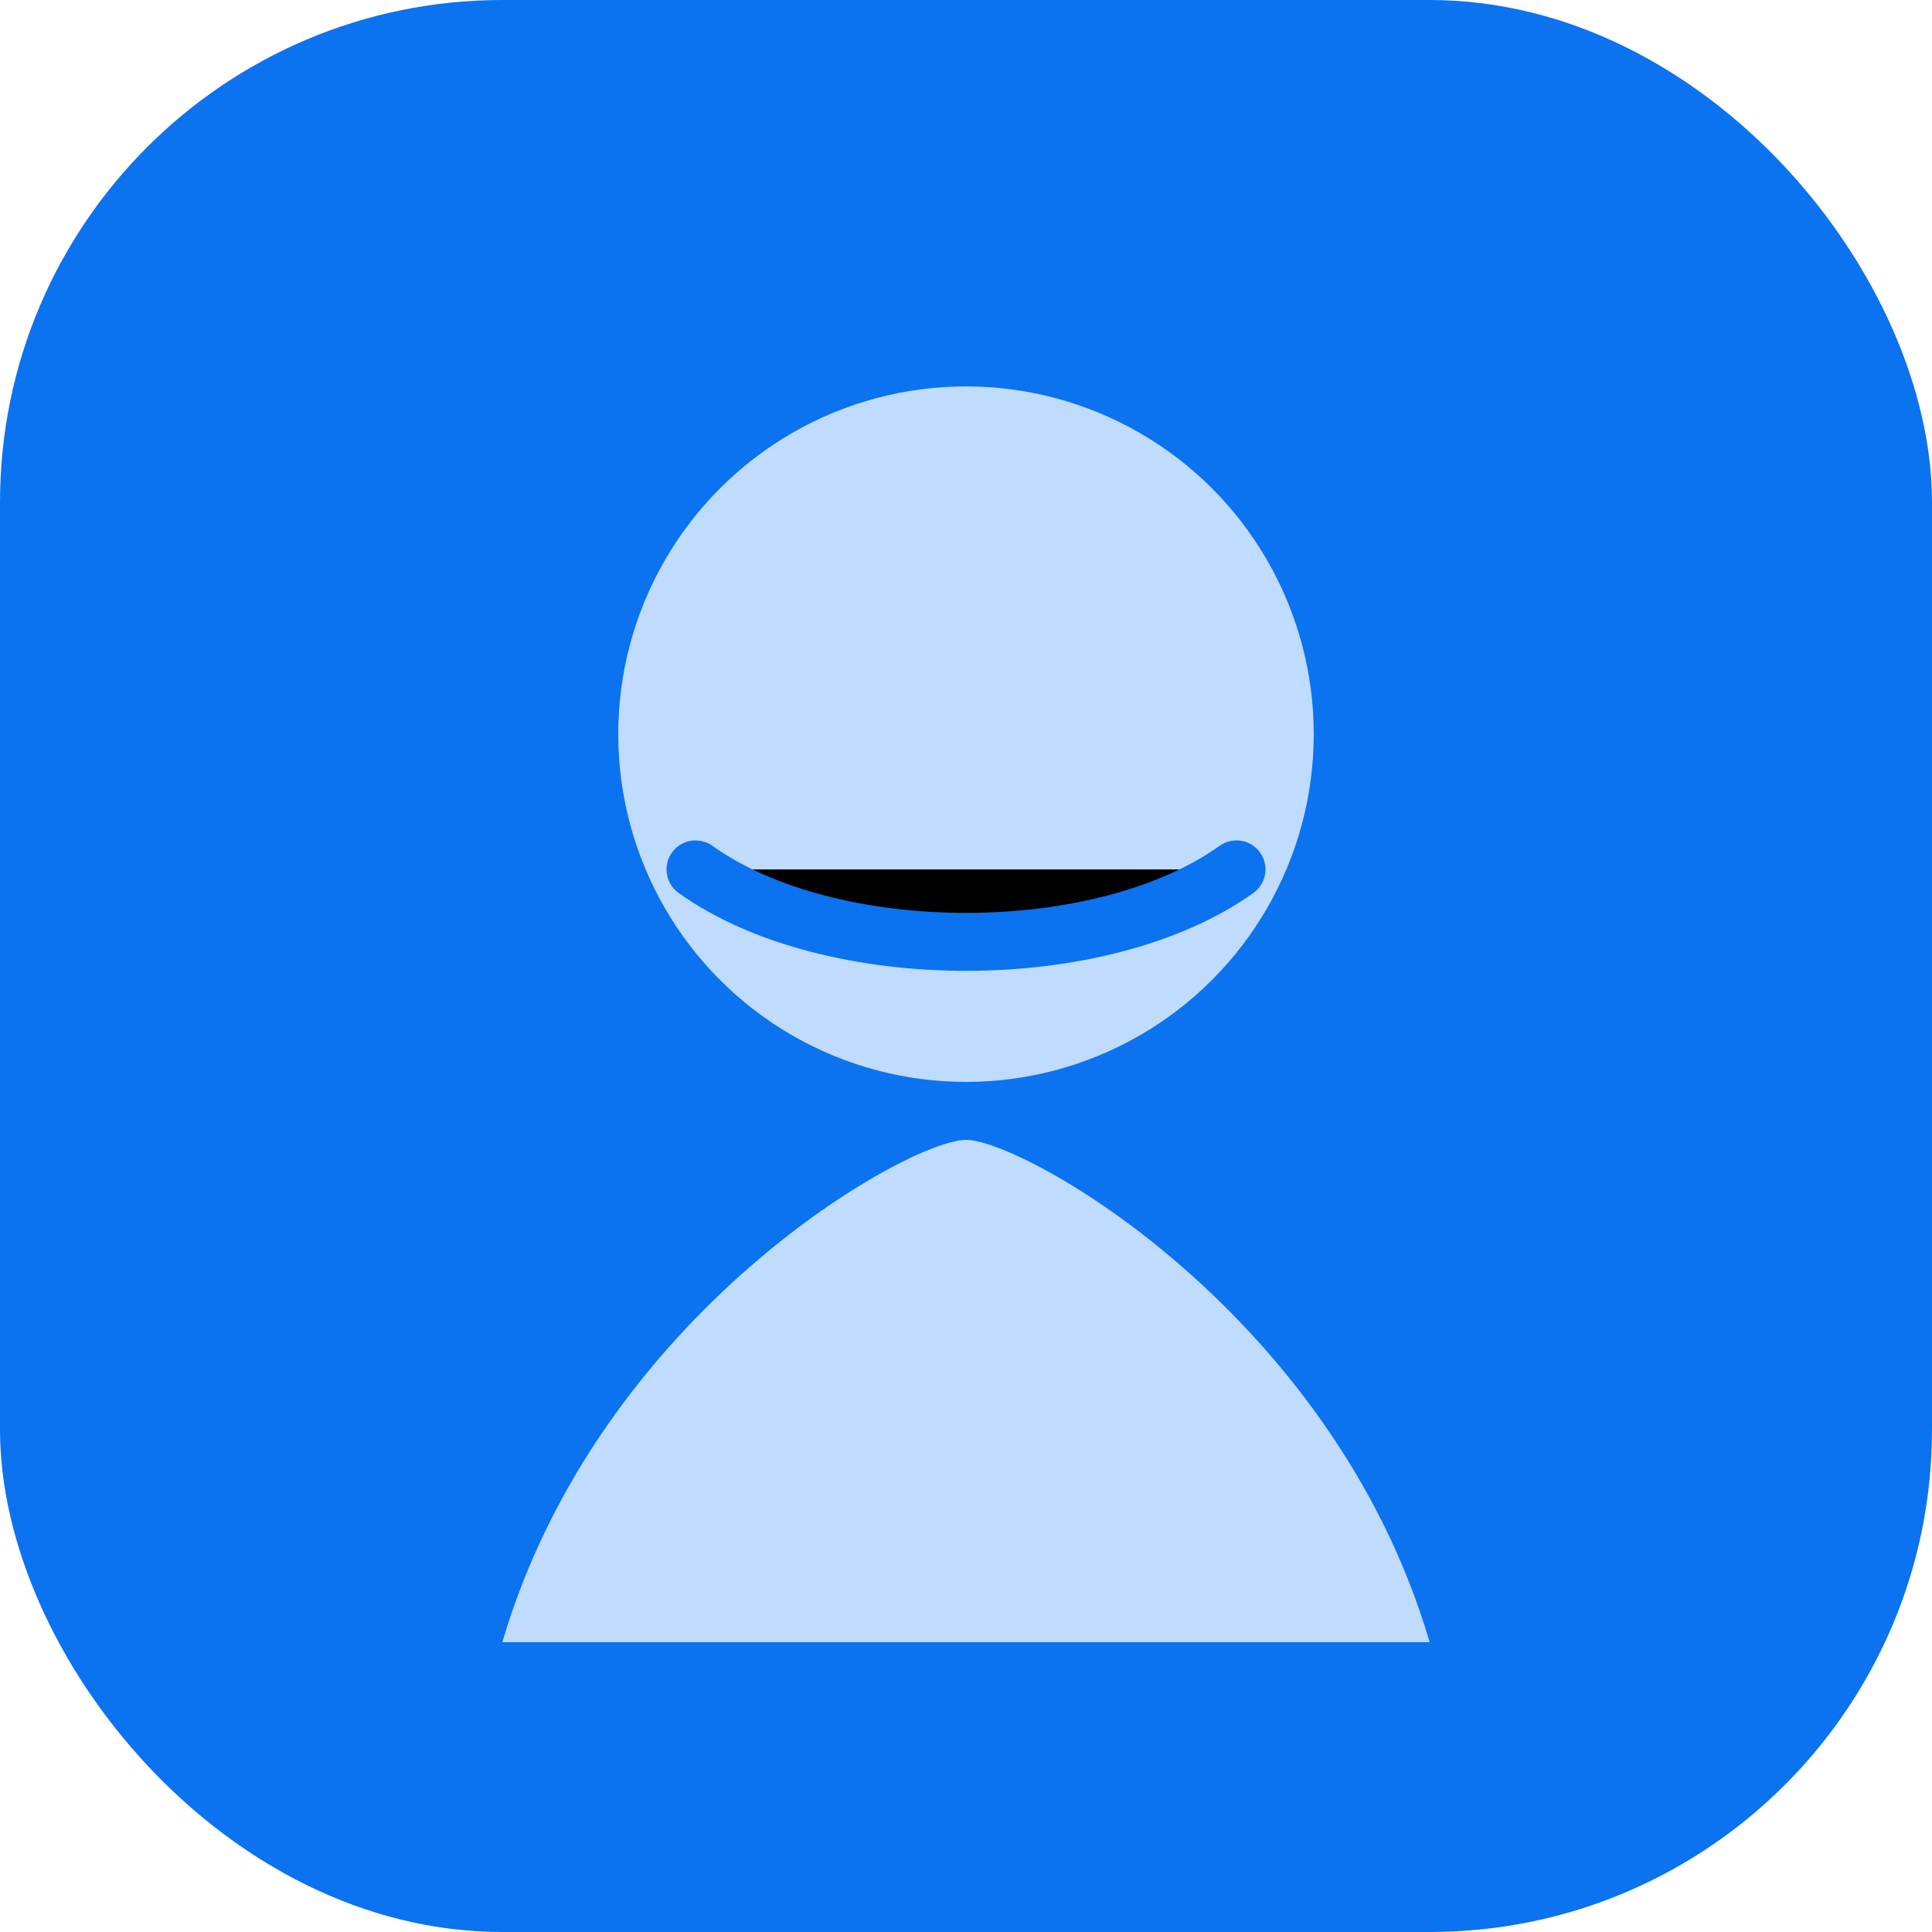 <svg xmlns="http://www.w3.org/2000/svg" width="200" height="200" viewBox="0 0 200 200" role="img" aria-labelledby="title desc">
  <title id="title">Retrato de Laura Martínez</title>
  <desc id="desc">Avatar ilustrado de una clienta satisfecha.</desc>
  <rect width="200" height="200" rx="52" fill="#0b72f0" />
  <circle cx="100" cy="76" r="36" fill="#bfdbfe" />
  <path d="M52 170c10-34 42-52 48-52h0c6 0 38 18 48 52" fill="#bfdbfe" />
  <path d="M72 90c14 10 42 10 56 0" stroke="#0b72f0" stroke-width="6" stroke-linecap="round" />
</svg>
